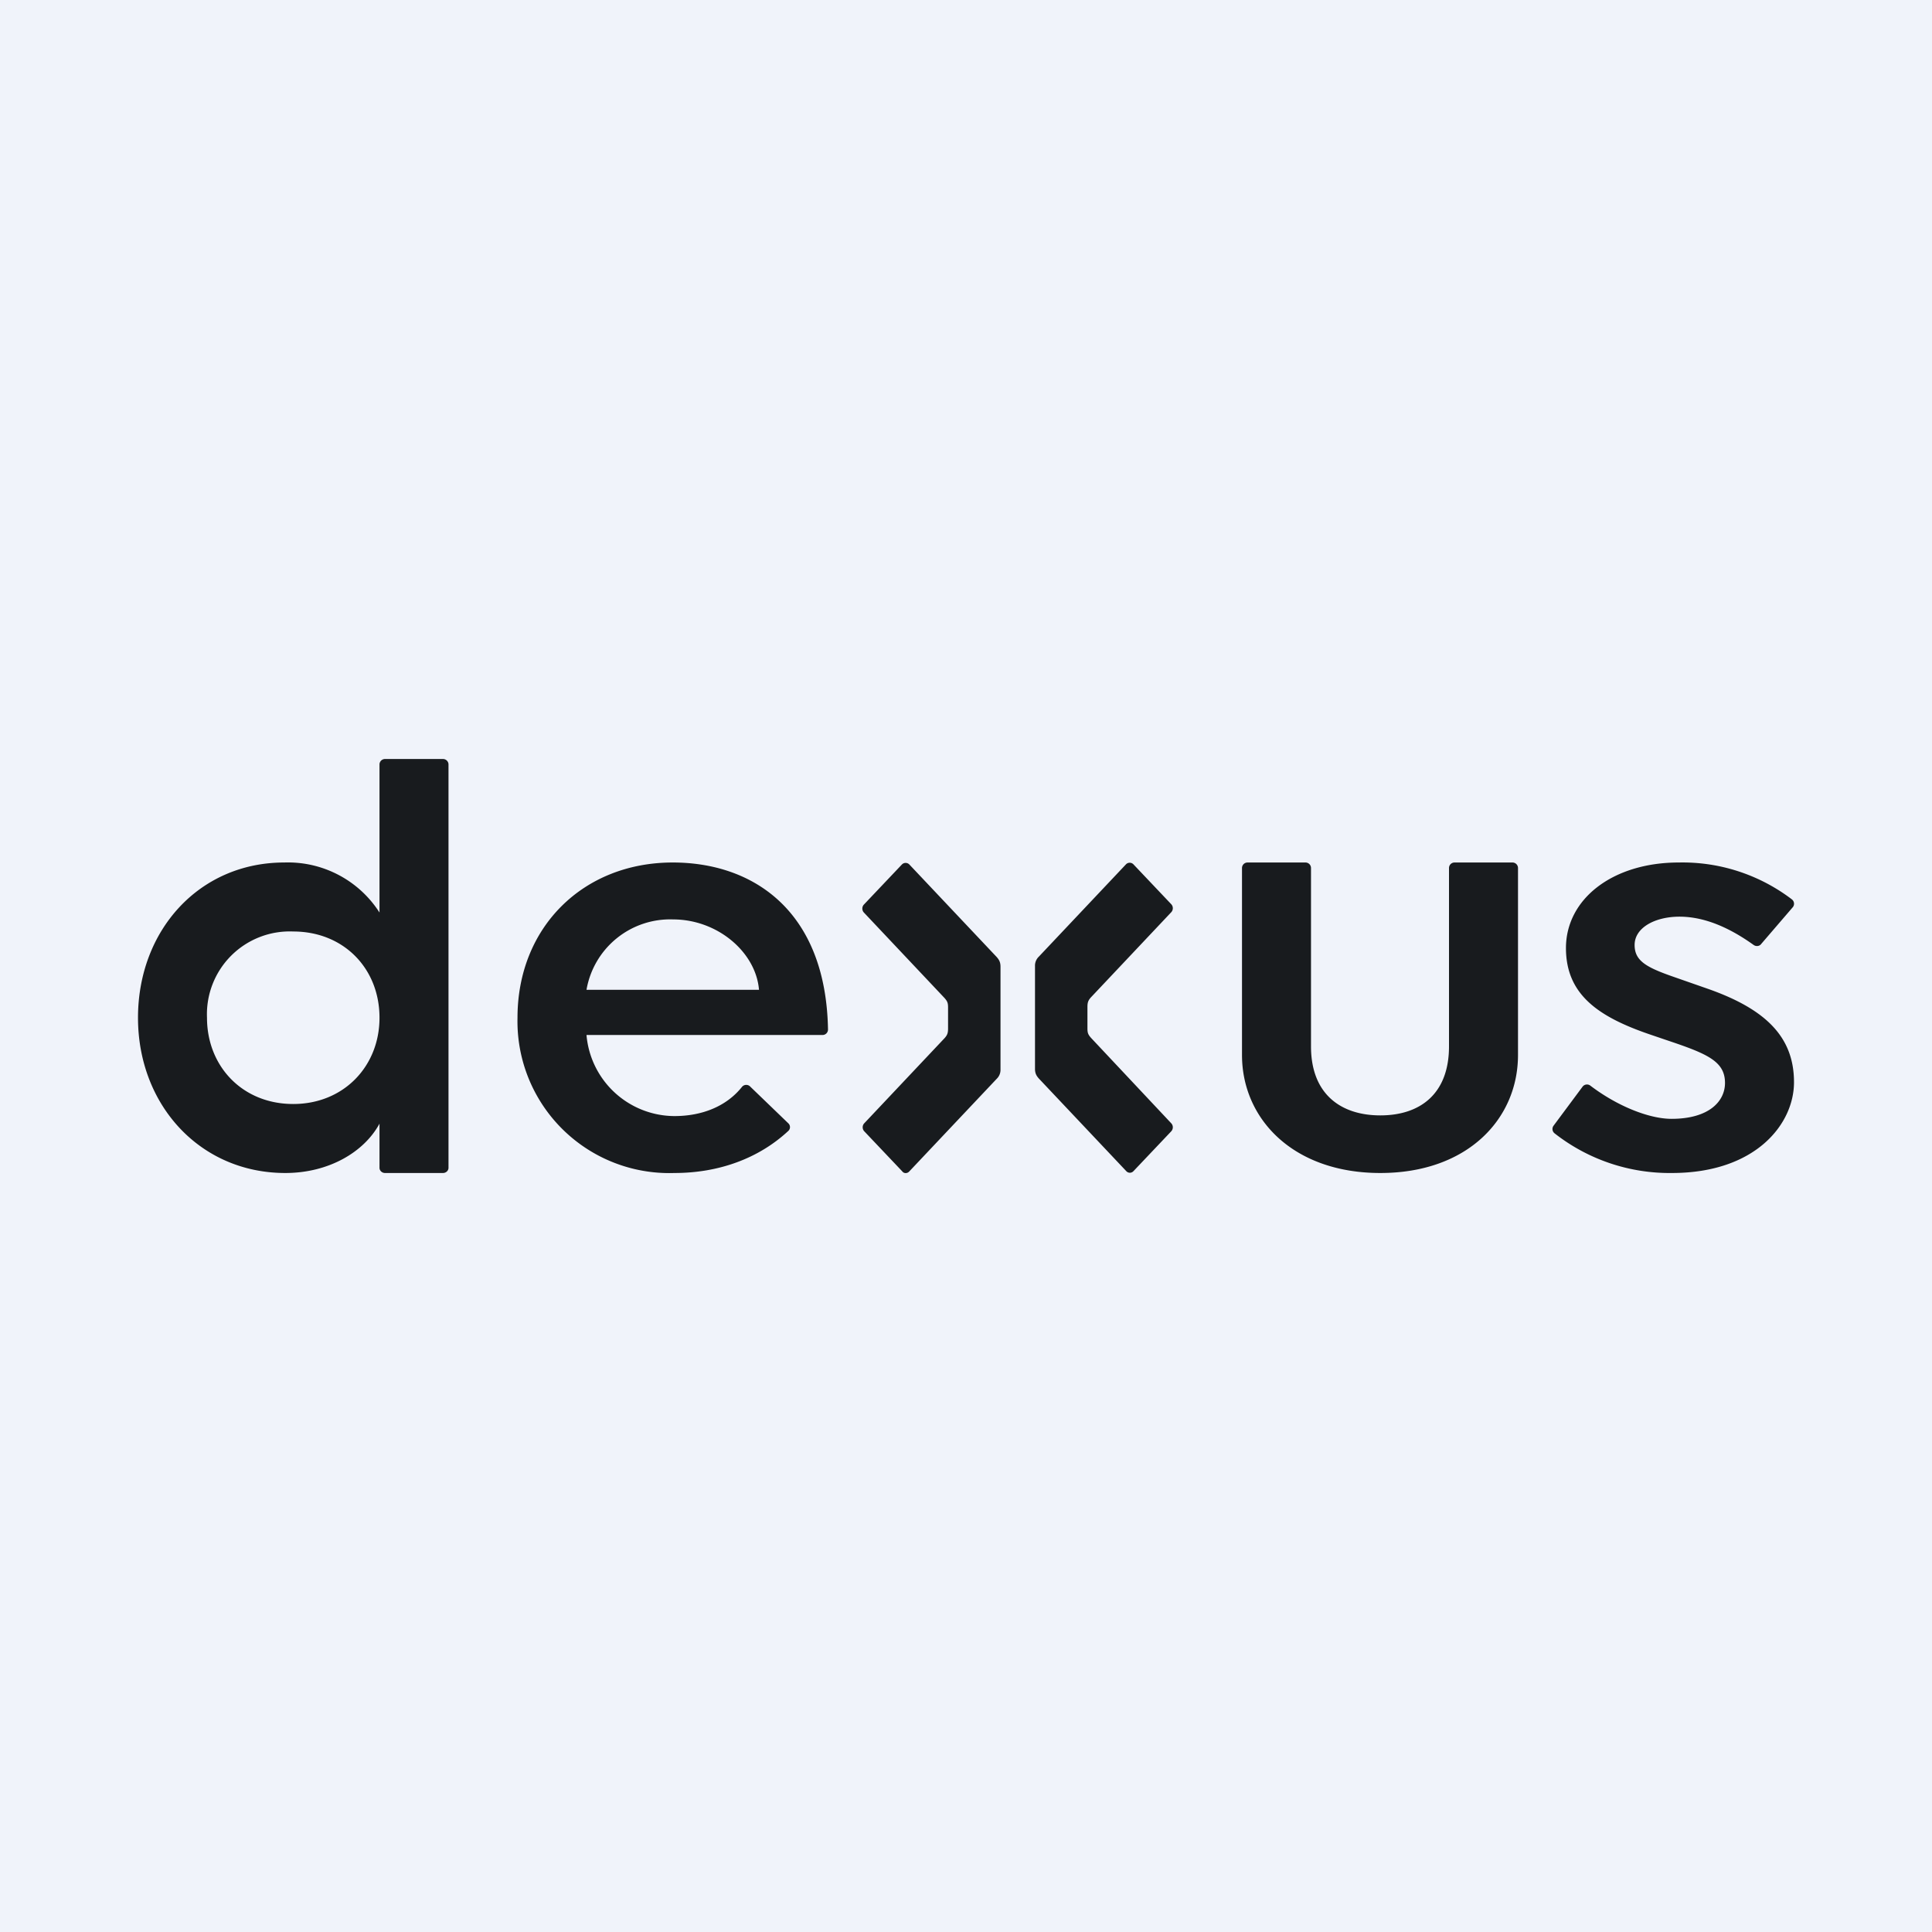 <!-- by Finnhub --><svg width="56" height="56" viewBox="0 0 56 56" xmlns="http://www.w3.org/2000/svg"><path fill="#F0F3FA" d="M0 0h56v56H0z"/><path fill-rule="evenodd" d="M8.27 34c1.25 0 2.28-.6 2.73-1.43v1.28c0 .08.07.15.16.15h1.68c.09 0 .16-.07.16-.15v-11.7a.16.16 0 0 0-.16-.15h-1.68a.16.16 0 0 0-.16.15v4.3A3.15 3.15 0 0 0 8.24 25C5.77 25 4 26.97 4 29.5 4 32.03 5.8 34 8.27 34ZM6 29.5C6 30.9 7.02 32 8.5 32c1.46 0 2.5-1.09 2.5-2.5 0-1.43-1.04-2.5-2.5-2.5A2.4 2.4 0 0 0 6 29.5Z" fill="#181B1E"/><path d="M21.75 31.5a.16.16 0 0 0-.24 0c-.46.58-1.18.85-1.96.85A2.57 2.57 0 0 1 17 30h6.84c.09 0 .16-.07.16-.16-.06-3.45-2.18-4.84-4.5-4.84-2.6 0-4.5 1.88-4.5 4.5a4.4 4.4 0 0 0 4.55 4.5c1.28 0 2.44-.42 3.3-1.22a.15.15 0 0 0 0-.22l-1.1-1.06Zm-2.24-4.85c1.29 0 2.4.95 2.49 2.04h-5a2.46 2.46 0 0 1 2.51-2.04ZM27.48 29.81c0 .13-.02.19-.1.28l-2.33 2.47a.17.17 0 0 0 0 .23l1.1 1.16c.05.07.15.07.21 0l2.53-2.68A.36.36 0 0 0 29 31v-2.98c0-.13-.04-.2-.11-.28l-2.53-2.68a.15.15 0 0 0-.22 0l-1.1 1.16a.17.17 0 0 0 0 .23l2.33 2.47c.09.1.11.15.11.28v.62ZM33.95 32.79a.17.17 0 0 0 0-.23l-2.32-2.47c-.09-.1-.11-.15-.11-.28v-.62c0-.13.02-.19.1-.28l2.33-2.47a.17.17 0 0 0 0-.23l-1.1-1.16a.15.15 0 0 0-.21 0l-2.53 2.68A.36.36 0 0 0 30 28v2.98c0 .13.04.2.11.28l2.53 2.68c.06.07.16.07.22 0l1.1-1.16ZM36 25.16v5.42c0 1.85 1.48 3.42 4.01 3.42S44 32.43 44 30.58v-5.42a.16.16 0 0 0-.16-.16h-1.68a.16.16 0 0 0-.16.16v5.17c0 1.38-.84 2-1.99 2s-2.01-.62-2.01-2v-5.17a.16.16 0 0 0-.16-.16h-1.68a.16.16 0 0 0-.16.16ZM48.37 30.17c1.13.38 1.63.6 1.63 1.22 0 .53-.46 1.04-1.55 1.04-.64 0-1.56-.36-2.35-.96a.16.16 0 0 0-.23.03l-.84 1.13a.16.16 0 0 0 .03.22 5.4 5.4 0 0 0 3.4 1.15c2.43 0 3.54-1.42 3.54-2.63 0-1.27-.76-2.1-2.5-2.71l-1.03-.36c-.77-.27-1.09-.46-1.09-.91 0-.5.59-.82 1.3-.82.75 0 1.48.34 2.15.82.07.05.17.04.22-.03l.92-1.07a.16.16 0 0 0-.03-.22A5.23 5.23 0 0 0 48.66 25c-1.92 0-3.27 1.06-3.27 2.48 0 1.37.97 2.01 2.48 2.52l.5.17Z" fill="#181B1E"/></svg>